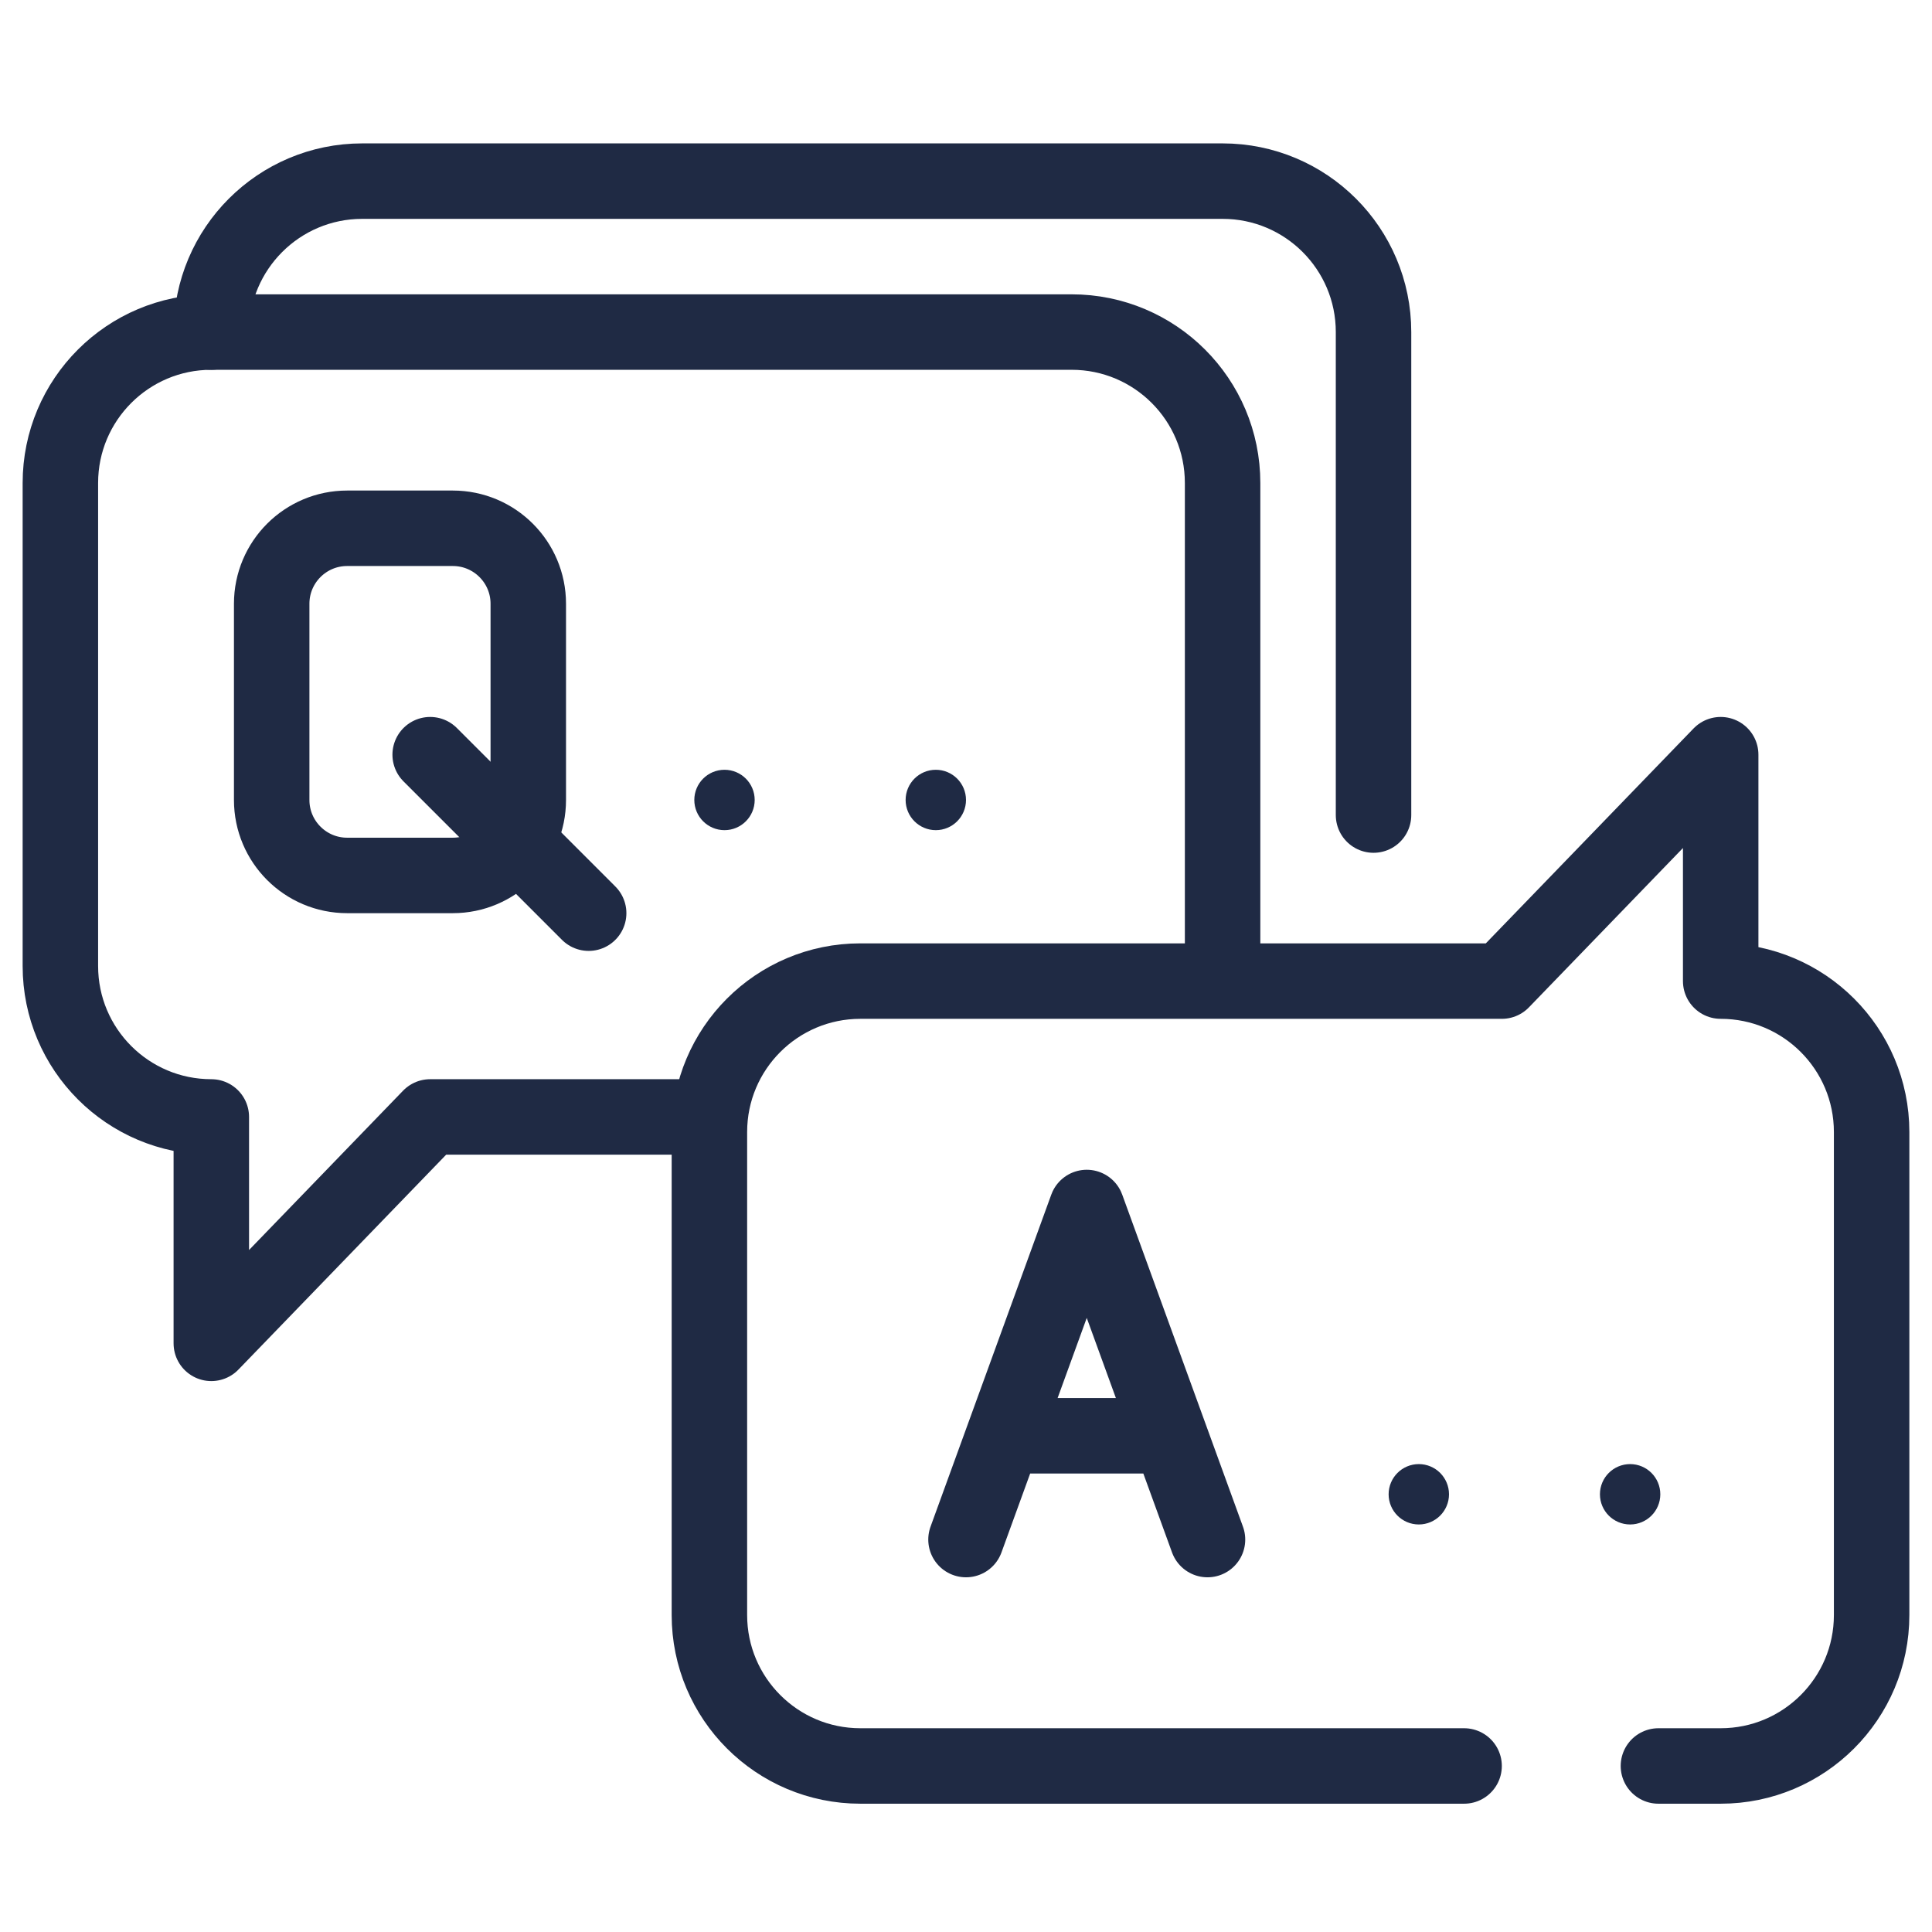 <?xml version="1.0" encoding="UTF-8"?>
<svg width="128" height="128" viewBox="0 0 128 128" fill="none" xmlns="http://www.w3.org/2000/svg">
<path d="M97 117H57C51.477 117 47 112.523 47 107V75C47 69.477 51.477 65 57 65H99.5L114 50V65C119.523 65 124 69.477 124 75V107C124 112.523 119.523 117 114 117H109.875" stroke="#1F2A44" stroke-width="5" stroke-linecap="round" stroke-linejoin="round"/>
<path d="M81 64V32C81 26.477 76.523 22 71 22H14C8.477 22 4 26.477 4 32V64C4 69.523 8.477 74 14 74V89L28.5 74H47" stroke="#1F2A44" stroke-width="5" stroke-linecap="round" stroke-linejoin="round"/>
<path d="M14 22C14 16.477 18.477 12 24 12H81C86.523 12 91 16.477 91 22V54" stroke="#1F2A44" stroke-width="5" stroke-linecap="round" stroke-linejoin="round"/>
<path d="M64 102L66.5 95.125M80 102L77.5 95.125M66.5 95.125L72 80L77.5 95.125M66.5 95.125H77.5" stroke="#1F2A44" stroke-width="5" stroke-linecap="round" stroke-linejoin="round"/>
<path d="M18 40C18 37.239 20.239 35 23 35H30C32.761 35 35 37.239 35 40V53C35 55.761 32.761 58 30 58H23C20.239 58 18 55.761 18 53V40Z" stroke="#1F2A44" stroke-width="5"/>
<path d="M39 60.5L28.5 50" stroke="#1F2A44" stroke-width="5" stroke-linecap="round" stroke-linejoin="round"/>
<circle cx="94" cy="99" r="1" stroke="#1F2A44" stroke-width="2"/>
<circle cx="48" cy="53" r="1" stroke="#1F2A44" stroke-width="2"/>
<circle cx="108" cy="99" r="1" stroke="#1F2A44" stroke-width="2"/>
<circle cx="62" cy="53" r="1" stroke="#1F2A44" stroke-width="2"/>
</svg>
